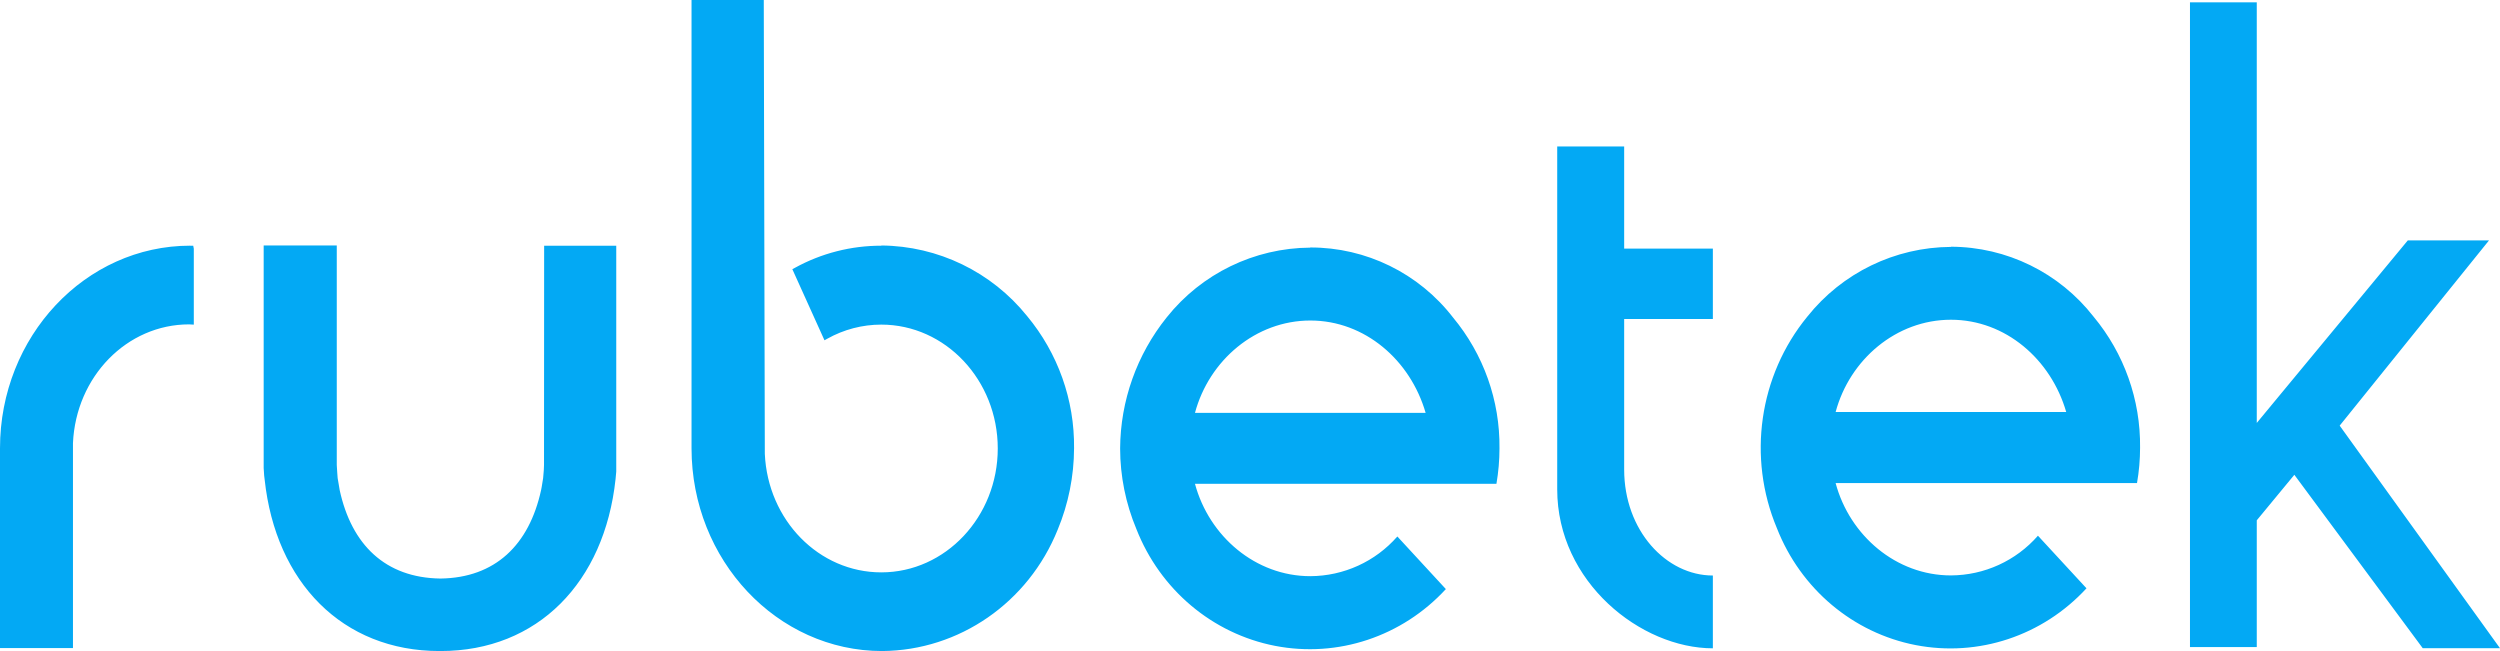 <svg width="96px" height="25px" viewBox="0 0 96 25" version="1.1" xmlns="http://www.w3.org/2000/svg" xmlns:xlink="http://www.w3.org/1999/xlink">
    <!-- Generator: Sketch 48.2 (47327) - http://www.bohemiancoding.com/sketch -->
    <desc>Created with Sketch.</desc>
    <defs></defs>
    <g id="Page-1" stroke="none" stroke-width="1" fill="none" fill-rule="evenodd">
        <g id="login-copyright" fill="#03A9F4" fill-rule="nonzero">
            <path d="M33.841,9.435 C32.682,9.433 31.541,9.725 30.525,10.284 L30.426,10.337 L31.66,13.067 L31.768,13.007 C32.401,12.652 33.115,12.465 33.841,12.465 C36.308,12.465 38.314,14.6 38.314,17.221 C38.314,19.842 36.308,21.979 33.841,21.979 C31.447,21.979 29.484,19.977 29.369,17.426 L29.329,0.122 L29.329,0 L26.555,0 L26.555,17.214 C26.555,21.507 29.84,25 33.877,25 C36.834,24.977 39.49,23.14 40.617,20.336 C41.027,19.349 41.24,18.286 41.244,17.214 C41.265,15.361 40.625,13.561 39.44,12.136 C38.076,10.44 36.023,9.446 33.847,9.427 L33.841,9.435 Z M20.89,17.854 C20.89,17.985 20.877,18.116 20.866,18.244 L20.856,18.361 C20.841,18.476 20.822,18.591 20.8,18.705 L20.778,18.819 C20.32,20.919 19.022,22.189 16.912,22.216 C14.799,22.188 13.5,20.921 13.044,18.821 C13.044,18.786 12.981,18.477 12.966,18.361 C12.966,18.321 12.934,17.991 12.932,17.856 L12.932,9.427 L10.125,9.427 L10.125,17.974 L10.134,18.109 C10.134,18.207 10.15,18.305 10.163,18.418 C10.586,22.355 13.143,25 16.879,25 L16.917,25 C20.653,25 23.212,22.355 23.637,18.401 C23.648,18.305 23.655,18.216 23.664,18.107 L23.664,17.972 L23.664,17.713 L23.664,9.435 L20.895,9.435 L20.89,17.854 Z M7.305,9.434 C3.276,9.434 0,12.92 0,17.214 L0,24.887 L2.802,24.887 L2.802,17.014 C2.917,14.459 4.875,12.456 7.262,12.456 L7.442,12.466 L7.442,9.55 L7.42,9.436 L7.305,9.436 L7.305,9.434 Z M74.915,9.481 C72.766,9.493 70.738,10.478 69.4,12.16 C67.545,14.423 67.093,17.566 68.233,20.283 C69.147,22.612 71.155,24.303 73.561,24.771 C75.967,25.238 78.439,24.417 80.121,22.591 L78.257,20.571 C77.414,21.536 76.196,22.091 74.915,22.096 C72.817,22.096 71.029,20.571 70.488,18.551 L82.061,18.551 C82.139,18.101 82.179,17.646 82.179,17.19 C82.2,15.354 81.567,13.571 80.393,12.16 C79.077,10.471 77.057,9.48 74.915,9.474 L74.915,9.481 Z M70.488,15.822 C71.029,13.802 72.818,12.278 74.915,12.278 C77.014,12.278 78.76,13.802 79.343,15.822 L70.488,15.822 Z M89.844,16.344 L95.578,9.231 L92.46,9.231 L86.66,16.241 L86.66,0.09 L84.095,0.09 L84.095,24.847 L86.66,24.847 L86.66,19.98 L88.103,18.232 L93.034,24.892 L96,24.892 L89.844,16.345 L89.844,16.344 Z M62.37,5.624 L59.797,5.624 L59.797,18.79 C59.797,22.356 63.014,24.895 65.774,24.895 L65.774,22.1 C63.981,22.1 62.368,20.374 62.368,18.03 L62.368,12.25 L65.774,12.25 L65.774,9.547 L62.368,9.547 L62.368,5.626 L62.37,5.624 Z M50.315,9.509 C48.166,9.522 46.138,10.507 44.8,12.189 C43.654,13.616 43.024,15.389 43.013,17.219 C43.014,18.281 43.226,19.332 43.636,20.312 C44.549,22.642 46.557,24.333 48.963,24.801 C51.368,25.268 53.84,24.446 55.521,22.621 L53.658,20.601 C52.815,21.565 51.597,22.12 50.316,22.125 C48.218,22.125 46.432,20.601 45.887,18.579 L57.463,18.579 C57.54,18.13 57.58,17.675 57.58,17.219 C57.601,15.383 56.968,13.6 55.794,12.189 C54.483,10.492 52.458,9.499 50.314,9.503 L50.314,9.509 L50.315,9.509 Z M45.887,15.854 C46.429,13.834 48.218,12.308 50.317,12.308 C52.415,12.308 54.161,13.834 54.744,15.854 L45.887,15.854 Z" id="Shape"></path>
        </g>
    </g>
</svg>
